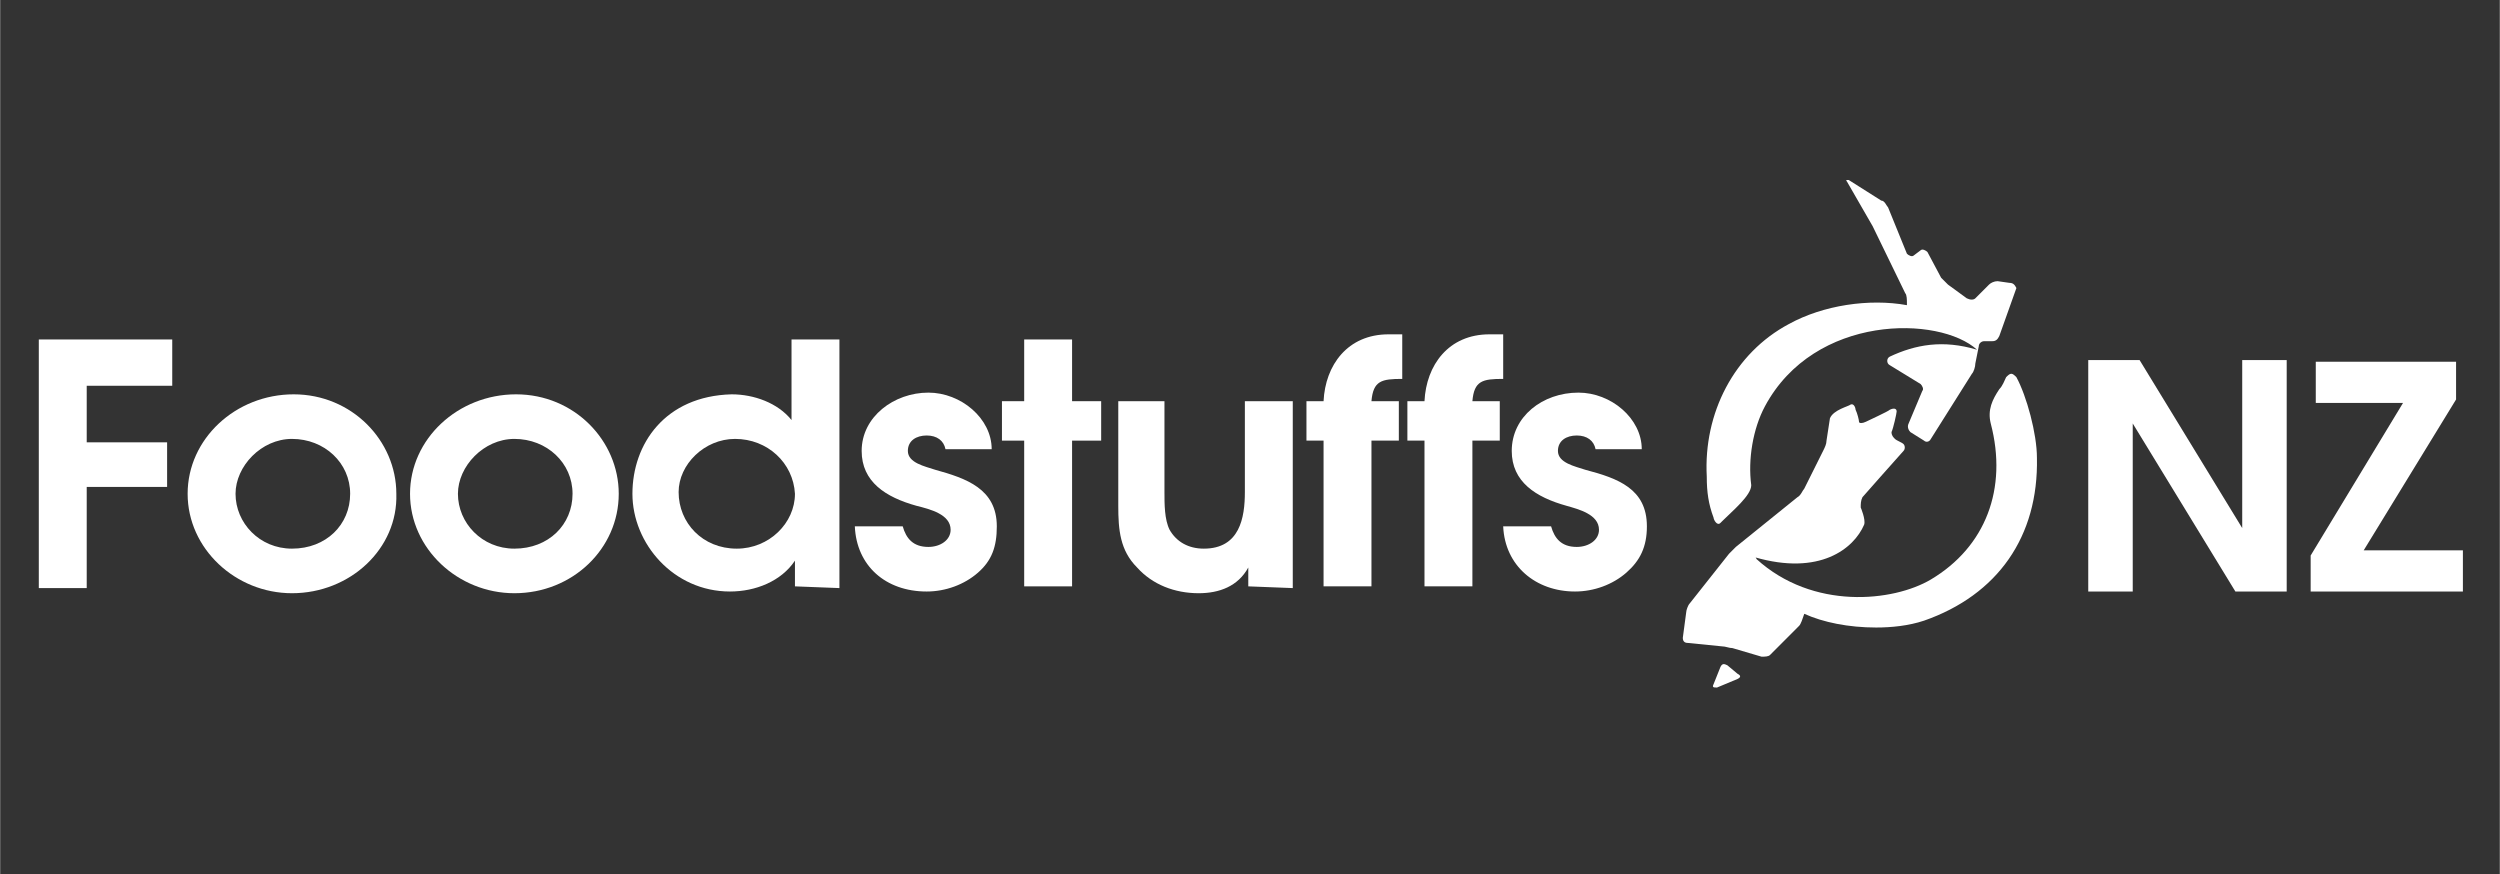 <svg xmlns="http://www.w3.org/2000/svg" xmlns:xlink="http://www.w3.org/1999/xlink" width="1044" zoomAndPan="magnify" viewBox="0 0 782.88 273.75" height="365" preserveAspectRatio="xMidYMid meet" version="1.0"><rect x="0" y="0" width="782.88" height="273.75" fill="#333333" stroke="none"/><defs><clipPath id="a480b48bf2"><path d="M 534 56.379 L 632 56.379 L 632 165 L 534 165 Z M 534 56.379 " clip-rule="nonzero"/></clipPath></defs><path fill="#ffffff" d="M 12.094 106.32 L 12.094 184.188 L 27.098 184.188 L 27.098 152.504 L 52.277 152.504 L 52.277 138.539 L 27.098 138.539 L 27.098 120.82 L 53.887 120.82 L 53.887 106.32 Z M 12.094 106.32 " fill-opacity="1" fill-rule="evenodd"/><path fill="#ffffff" d="M 91.391 137.465 C 81.746 137.465 73.711 146.059 73.711 154.652 C 73.711 163.781 81.211 171.836 91.391 171.836 C 102.109 171.836 109.609 164.316 109.609 154.652 C 109.609 144.984 101.574 137.465 91.391 137.465 Z M 91.391 185.797 C 73.711 185.797 58.707 171.836 58.707 154.652 C 58.707 137.465 73.711 123.504 91.93 123.504 C 110.145 123.504 124.074 138.004 124.074 154.652 C 124.613 171.836 109.609 185.797 91.391 185.797 Z M 91.391 185.797 " fill-opacity="1" fill-rule="evenodd"/><path fill="#ffffff" d="M 161.047 137.465 C 151.402 137.465 143.363 146.059 143.363 154.652 C 143.363 163.781 150.867 171.836 161.047 171.836 C 171.762 171.836 179.262 164.316 179.262 154.652 C 179.262 144.984 171.227 137.465 161.047 137.465 Z M 161.047 185.797 C 143.363 185.797 128.363 171.836 128.363 154.652 C 128.363 137.465 143.363 123.504 161.582 123.504 C 179.801 123.504 193.73 138.004 193.73 154.652 C 193.73 171.836 179.262 185.797 161.047 185.797 Z M 161.047 185.797 " fill-opacity="1" fill-rule="evenodd"/><path fill="#ffffff" d="M 230.164 137.465 C 220.52 137.465 212.484 145.523 212.484 154.113 C 212.484 163.781 219.984 171.836 230.699 171.836 C 240.879 171.836 248.918 163.781 248.918 154.652 C 248.383 144.984 240.344 137.465 230.164 137.465 Z M 248.918 183.648 L 248.918 175.594 C 244.633 182.039 236.594 185.262 228.559 185.262 C 210.875 185.262 198.016 170.223 198.016 154.652 C 198.016 139.078 208.195 124.043 229.094 123.504 C 236.059 123.504 243.559 126.191 247.844 131.559 L 247.844 106.32 L 262.848 106.32 L 262.848 184.188 Z M 248.918 183.648 " fill-opacity="1" fill-rule="evenodd"/><path fill="#ffffff" d="M 306.246 179.352 C 301.961 183.113 296.066 185.262 290.172 185.262 C 277.316 185.262 268.207 177.207 267.672 164.855 L 282.672 164.855 C 283.746 168.613 285.887 171.297 290.711 171.297 C 294.461 171.297 297.676 169.148 297.676 165.93 C 297.676 161.094 291.246 159.484 286.961 158.41 C 277.316 155.727 269.812 150.891 269.812 141.227 C 269.812 130.484 279.992 122.969 290.711 122.969 C 300.891 122.969 310.535 131.023 310.535 140.688 L 296.066 140.688 C 295.531 138.004 293.387 136.395 290.172 136.395 C 286.961 136.395 284.281 138.004 284.281 141.227 C 284.281 144.984 289.637 146.059 292.852 147.133 C 302.496 149.816 312.141 153.039 312.141 164.855 C 312.141 171.297 310.535 175.594 306.246 179.352 Z M 306.246 179.352 " fill-opacity="1" fill-rule="evenodd"/><path fill="#ffffff" d="M 335.715 138.004 L 335.715 183.648 L 320.715 183.648 L 320.715 138.004 L 313.75 138.004 L 313.75 125.652 L 320.715 125.652 L 320.715 106.32 L 335.715 106.32 L 335.715 125.652 L 344.824 125.652 L 344.824 138.004 Z M 335.715 138.004 " fill-opacity="1" fill-rule="evenodd"/><path fill="#ffffff" d="M 390.902 183.648 L 390.902 177.742 C 387.688 183.648 381.797 185.797 375.367 185.797 C 367.863 185.797 360.898 183.113 356.078 177.742 C 350.719 172.371 350.184 165.93 350.184 158.41 L 350.184 125.652 L 364.648 125.652 L 364.648 154.113 C 364.648 157.875 364.648 162.707 366.258 165.93 C 368.402 169.688 372.152 171.836 376.973 171.836 C 388.227 171.836 389.832 162.168 389.832 154.113 L 389.832 125.652 L 404.836 125.652 L 404.836 184.188 Z M 390.902 183.648 " fill-opacity="1" fill-rule="evenodd"/><path fill="#ffffff" d="M 429.48 125.652 L 438.055 125.652 L 438.055 138.004 L 429.48 138.004 L 429.48 183.648 L 414.48 183.648 L 414.48 138.004 L 409.121 138.004 L 409.121 125.652 L 414.48 125.652 C 415.016 114.375 421.98 104.711 434.84 104.711 L 439.125 104.711 L 439.125 118.672 C 432.695 118.672 430.016 119.207 429.48 125.652 Z M 429.48 125.652 " fill-opacity="1" fill-rule="evenodd"/><path fill="#ffffff" d="M 461.094 125.652 L 469.668 125.652 L 469.668 138.004 L 461.094 138.004 L 461.094 183.648 L 446.09 183.648 L 446.09 138.004 L 440.734 138.004 L 440.734 125.652 L 446.09 125.652 C 446.629 114.375 453.594 104.711 466.453 104.711 L 470.738 104.711 L 470.738 118.672 C 464.309 118.672 461.629 119.207 461.094 125.652 Z M 461.094 125.652 " fill-opacity="1" fill-rule="evenodd"/><path fill="#ffffff" d="M 509.316 179.352 C 505.031 183.113 499.137 185.262 493.242 185.262 C 480.918 185.262 471.273 177.207 470.738 164.855 L 485.742 164.855 C 486.812 168.613 488.957 171.297 493.777 171.297 C 497.527 171.297 500.742 169.148 500.742 165.93 C 500.742 161.094 494.312 159.484 490.562 158.41 C 480.918 155.727 473.418 150.891 473.418 141.227 C 473.418 130.484 483.062 122.969 494.312 122.969 C 504.492 122.969 514.137 131.023 514.137 140.688 L 499.672 140.688 C 499.137 138.004 496.992 136.395 493.777 136.395 C 490.562 136.395 487.883 138.004 487.883 141.227 C 487.883 144.984 493.242 146.059 496.457 147.133 C 506.637 149.816 515.746 153.039 515.746 164.855 C 515.746 171.297 513.602 175.594 509.316 179.352 Z M 509.316 179.352 " fill-opacity="1" fill-rule="evenodd"/><path fill="#ffffff" d="M 700.062 185.262 L 667.914 132.633 L 667.914 185.262 L 653.98 185.262 L 653.98 112.766 L 670.055 112.766 L 702.203 165.391 L 702.203 112.766 L 716.133 112.766 L 716.133 185.262 Z M 700.062 185.262 " fill-opacity="1" fill-rule="evenodd"/><path fill="#ffffff" d="M 723.637 185.262 L 723.637 173.984 L 752.57 126.191 L 725.242 126.191 L 725.242 113.301 L 769.18 113.301 L 769.18 125.117 L 740.246 172.371 L 771.32 172.371 L 771.32 185.262 Z M 723.637 185.262 " fill-opacity="1" fill-rule="evenodd"/><g clip-path="url(#a480b48bf2)"><path fill="#ffffff" d="M 629.336 88.598 L 625.586 88.062 C 624.512 88.062 623.441 88.598 622.906 89.137 L 618.617 93.434 C 618.082 93.969 617.012 93.969 615.941 93.434 L 610.047 89.137 C 609.512 88.598 608.438 87.523 607.902 86.988 L 603.617 78.934 C 603.082 78.395 602.008 77.859 601.473 78.395 L 599.332 80.008 C 598.793 80.543 597.723 80.008 597.188 79.469 L 591.293 64.969 C 590.758 64.434 590.223 62.824 589.148 62.824 L 578.969 56.379 C 578.434 55.84 577.898 56.379 578.434 56.914 L 586.473 70.879 L 596.652 91.82 C 597.188 92.359 597.188 93.969 597.188 95.043 L 597.188 95.578 C 585.398 93.434 570.934 95.578 560.219 101.488 C 543.07 110.617 533.426 129.41 534.5 149.281 C 534.5 154.113 535.035 157.875 536.641 162.168 C 536.641 162.707 537.715 164.855 538.785 163.781 L 539.32 163.242 C 542.535 160.02 548.43 155.188 548.43 151.965 C 547.359 143.91 548.965 134.246 552.715 127.262 C 568.254 98.266 607.367 98.801 619.156 109.543 C 608.438 106.32 599.867 107.93 591.828 111.691 C 590.758 112.227 590.758 113.84 591.828 114.375 L 601.473 120.281 C 602.008 120.82 602.547 121.895 602.008 122.43 L 597.723 132.633 C 597.188 133.707 597.723 134.781 598.258 135.32 L 602.547 138.004 C 603.082 138.539 604.152 138.539 604.688 137.465 L 617.547 117.059 C 618.082 116.523 618.617 114.914 618.617 113.84 L 619.691 108.469 C 619.691 107.395 620.762 106.855 621.297 106.855 L 623.977 106.855 C 625.047 106.855 625.586 106.32 626.121 105.246 L 631.477 90.211 C 630.941 89.137 630.406 88.598 629.336 88.598 Z M 629.336 88.598 " fill-opacity="1" fill-rule="evenodd"/></g><path fill="#ffffff" d="M 540.93 208.352 C 539.855 207.816 539.32 207.816 538.785 208.891 L 536.641 214.258 C 536.105 215.332 536.641 215.332 537.715 215.332 L 544.145 212.648 C 545.215 212.109 545.215 211.574 544.145 211.035 Z M 540.93 208.352 " fill-opacity="1" fill-rule="evenodd"/><path fill="#ffffff" d="M 631.477 118.133 C 630.941 117.598 630.406 117.059 629.871 117.059 C 629.336 117.059 628.801 117.598 628.262 118.133 C 627.727 119.207 627.191 120.82 626.121 121.895 C 623.977 125.117 622.371 128.336 623.441 132.633 C 628.801 153.039 621.832 171.297 604.688 181.5 C 592.902 188.484 567.719 191.168 550.035 175.059 C 550.035 174.52 549.5 174.52 549.5 174.52 C 569.859 180.426 580.578 171.836 583.793 164.316 C 584.328 162.707 582.719 158.945 582.719 158.945 C 582.719 157.875 582.719 156.801 583.258 155.727 C 583.258 155.727 595.578 141.762 596.117 141.227 C 596.652 140.688 596.652 139.613 596.117 139.078 C 595.578 138.539 593.973 138.004 593.438 137.465 C 592.902 136.93 592.363 136.395 592.363 135.32 C 592.902 134.246 593.973 129.41 593.973 128.875 C 593.973 127.801 592.902 127.801 591.828 128.336 C 591.293 128.875 585.398 131.559 584.328 132.098 C 583.258 132.633 582.184 132.633 582.184 132.098 C 582.184 131.559 581.648 129.41 581.113 128.336 C 581.113 127.801 580.578 126.191 579.504 126.727 C 578.969 127.262 574.148 128.336 573.074 131.023 L 572.004 138.004 C 572.004 139.078 571.469 140.152 570.934 141.227 L 565.039 153.039 C 564.504 153.578 563.969 155.188 562.895 155.727 L 543.605 171.297 C 543.07 171.836 542 172.91 541.465 173.445 L 529.141 189.02 C 528.605 189.559 528.07 191.168 528.07 191.703 L 526.996 199.762 C 526.996 200.832 527.531 201.371 528.605 201.371 L 539.32 202.445 C 540.391 202.445 541.465 202.98 542.535 202.98 L 551.645 205.668 C 552.715 205.668 553.789 205.668 554.324 205.129 L 563.434 196 C 563.969 195.465 564.504 193.852 565.039 192.242 C 570.934 194.926 578.969 196.539 587.543 196.539 C 592.363 196.539 597.723 196 602.547 194.391 C 625.586 186.336 638.445 168.078 637.906 143.375 C 637.906 135.855 634.691 124.043 631.477 118.133 Z M 631.477 118.133 " fill-opacity="1" fill-rule="evenodd"/></svg>